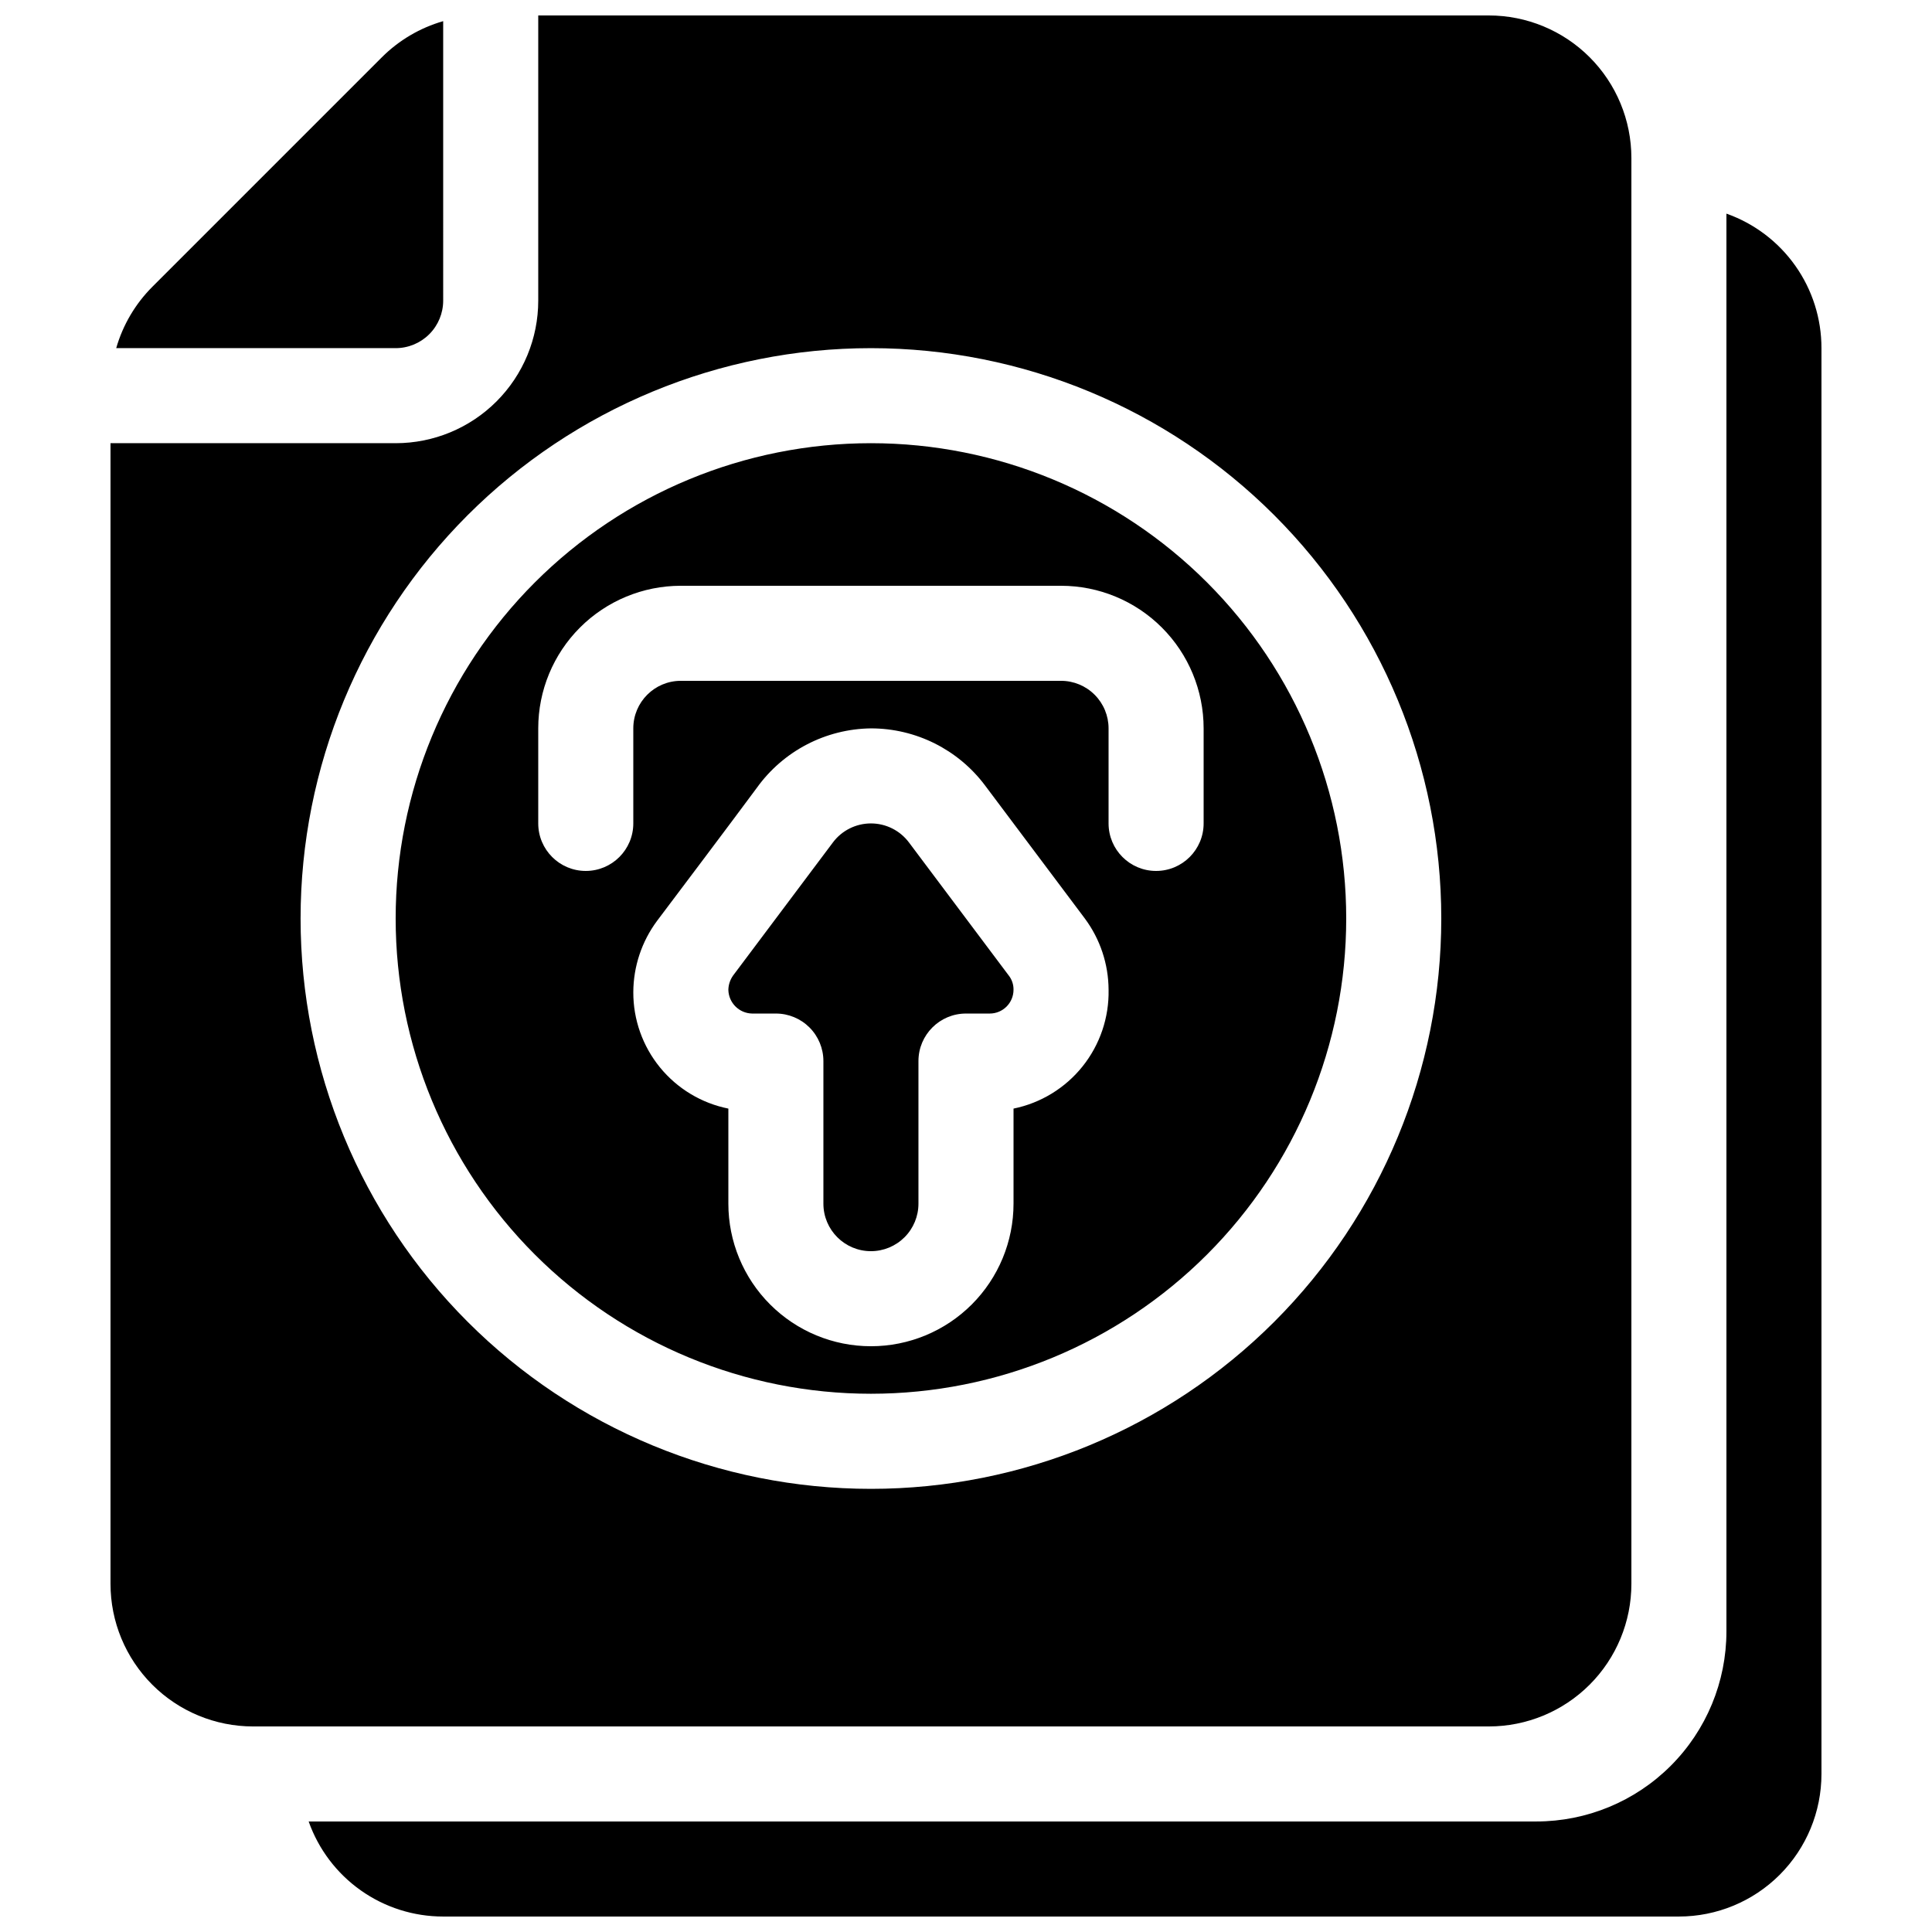 <?xml version="1.0" encoding="UTF-8"?>
<!-- Uploaded to: SVG Repo, www.svgrepo.com, Generator: SVG Repo Mixer Tools -->
<svg width="800px" height="800px" version="1.1" viewBox="144 144 512 512" xmlns="http://www.w3.org/2000/svg">
 <defs>
  <clipPath id="a">
   <path d="m173 148.09h454v503.81h-454z"/>
  </clipPath>
 </defs>
 <g clip-path="url(#a)">
  <path d="m601.52 200.62v375.71c0 13.363-5.309 26.176-14.758 35.625s-22.262 14.754-35.625 14.754h-325.34c2.609 7.371 7.434 13.754 13.82 18.266 6.383 4.512 14.008 6.93 21.824 6.926h327.48c10.023 0 19.633-3.981 26.719-11.066 7.086-7.086 11.066-16.695 11.066-26.719v-377.86c0.008-7.82-2.414-15.445-6.926-21.828-4.512-6.383-10.895-11.211-18.262-13.816zm-314.88-52.523v75.57c0 10.023-3.981 19.633-11.066 26.719-7.086 7.086-16.695 11.066-26.719 11.066h-75.57v302.29c0 10.02 3.981 19.629 11.066 26.719 7.086 7.086 16.695 11.066 26.719 11.066h327.48c10.02 0 19.633-3.981 26.719-11.066 7.086-7.09 11.066-16.699 11.066-26.719v-377.86c0-10.02-3.981-19.633-11.066-26.719-7.086-7.086-16.699-11.066-26.719-11.066zm88.168 88.168c-40.086 0-78.531 15.922-106.88 44.266-28.344 28.348-44.27 66.789-44.27 106.88 0 40.086 15.926 78.531 44.27 106.88s66.789 44.27 106.88 44.27c40.086 0 78.527-15.926 106.88-44.27 28.344-28.344 44.266-66.789 44.266-106.88 0-40.086-15.922-78.527-44.266-106.88-28.348-28.344-66.789-44.266-106.88-44.266zm0 25.191v-0.004c33.402 0 65.441 13.273 89.062 36.891 23.621 23.621 36.891 55.66 36.891 89.062 0 33.406-13.27 65.441-36.891 89.062s-55.66 36.891-89.062 36.891c-33.406 0-65.441-13.27-89.062-36.891s-36.891-55.656-36.891-89.062c0-33.402 13.27-65.441 36.891-89.062 23.621-23.617 55.656-36.891 89.062-36.891zm0 239.31c-10.023 0-19.633-3.981-26.719-11.07-7.086-7.086-11.066-16.695-11.066-26.715v-25.191c-7.125-1.43-13.531-5.289-18.125-10.918-4.594-5.629-7.094-12.676-7.066-19.941 0.027-6.809 2.234-13.43 6.297-18.895 6.172-8.188 18.516-24.562 26.449-35.266 7.004-9.75 18.227-15.598 30.23-15.742 11.895 0 23.094 5.598 30.227 15.113l26.453 35.266c4.062 5.465 6.269 12.086 6.297 18.895 0.148 7.367-2.293 14.551-6.894 20.305-4.602 5.754-11.078 9.711-18.297 11.184v25.191c0 10.02-3.981 19.629-11.066 26.715-7.086 7.09-16.699 11.07-26.719 11.07zm0-25.191c-6.957 0-12.598-5.641-12.598-12.594v-37.789c0-3.34-1.324-6.543-3.688-8.906-2.363-2.359-5.566-3.688-8.906-3.688h-6.297c-3.449-0.066-6.231-2.848-6.297-6.297 0.031-1.359 0.473-2.672 1.258-3.781l26.449-35.266c2.379-3.172 6.113-5.039 10.078-5.039s7.695 1.867 10.074 5.039l26.449 35.266h0.004c0.844 1.078 1.285 2.414 1.258 3.781 0 1.668-0.664 3.269-1.844 4.453-1.184 1.18-2.785 1.844-4.453 1.844h-6.297c-6.957 0-12.598 5.641-12.598 12.594v37.789c0 3.34-1.324 6.543-3.688 8.906-2.363 2.359-5.566 3.688-8.906 3.688zm-62.977-113.36v-25.191c0-6.957 5.641-12.598 12.594-12.598h100.76c3.344 0 6.547 1.328 8.906 3.691 2.363 2.359 3.691 5.566 3.691 8.906v25.191-0.004c0 6.957 5.637 12.598 12.594 12.598 6.957 0 12.598-5.641 12.598-12.598v-25.188c0-10.023-3.984-19.633-11.07-26.719-7.086-7.086-16.695-11.066-26.719-11.066h-100.76c-10.02 0-19.633 3.981-26.719 11.066-7.086 7.086-11.066 16.695-11.066 26.719v25.191-0.004c0 6.957 5.641 12.598 12.598 12.598 6.953 0 12.594-5.641 12.594-12.598zm-50.383-212.61c-6.137 1.766-11.727 5.059-16.246 9.57l-60.836 60.836c-4.512 4.519-7.805 10.109-9.57 16.25h74.059c3.34 0 6.543-1.328 8.906-3.691 2.363-2.359 3.688-5.566 3.688-8.906z" fill-rule="evenodd"/>
 </g>
</svg>